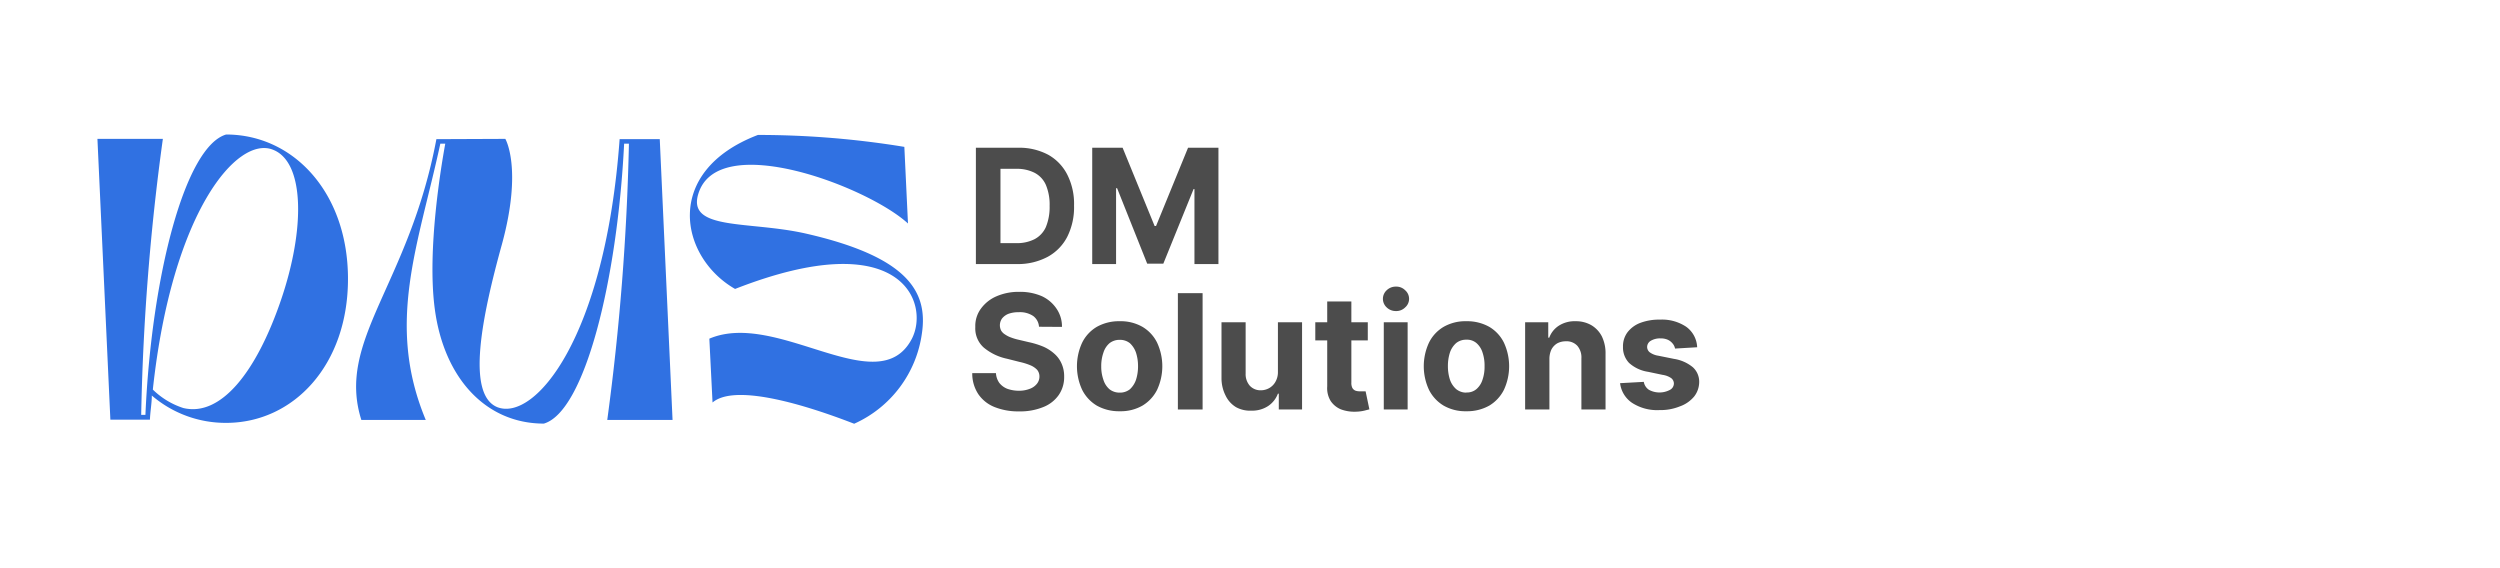 <?xml version="1.0" encoding="UTF-8"?> <svg xmlns="http://www.w3.org/2000/svg" id="Слой_1" data-name="Слой 1" viewBox="0 0 171.92 39.05"> <defs> <style>.cls-1{fill:#4c4c4c;}.cls-2{fill:#3071e2;}</style> </defs> <path class="cls-1" d="M70,18.16H67.11v-8H70a4.23,4.23,0,0,1,2.08.48A3.25,3.25,0,0,1,73.39,12a4.45,4.45,0,0,1,.47,2.14,4.52,4.52,0,0,1-.47,2.15,3.28,3.28,0,0,1-1.34,1.37A4.34,4.34,0,0,1,70,18.16ZM68.8,16.72h1.08a2.67,2.67,0,0,0,1.26-.27,1.75,1.75,0,0,0,.78-.83,3.6,3.6,0,0,0,.26-1.46,3.48,3.48,0,0,0-.26-1.45,1.71,1.71,0,0,0-.78-.83,2.67,2.67,0,0,0-1.26-.27H68.8Z"></path> <path class="cls-1" d="M75.11,10.16H77.2l2.2,5.38h.1l2.2-5.38h2.09v8H82.14V13h-.06L80,18.13H78.89l-2.07-5.19h-.07v5.22H75.11Z"></path> <path class="cls-1" d="M71.45,22.47a1,1,0,0,0-.4-.74,1.63,1.63,0,0,0-1-.26,2,2,0,0,0-.7.11,1.07,1.07,0,0,0-.44.32.81.81,0,0,0-.06.84.81.81,0,0,0,.28.27,1.66,1.66,0,0,0,.4.2,3.65,3.65,0,0,0,.5.15l.72.17a5.68,5.68,0,0,1,1,.31,2.84,2.84,0,0,1,.75.48A1.93,1.93,0,0,1,73,25a2.11,2.11,0,0,1,.18.89,2.16,2.16,0,0,1-.37,1.27,2.34,2.34,0,0,1-1.06.83,4.19,4.19,0,0,1-1.67.3,4.36,4.36,0,0,1-1.69-.3,2.45,2.45,0,0,1-1.11-.88,2.56,2.56,0,0,1-.42-1.45h1.63a1.28,1.28,0,0,0,.23.67,1.3,1.3,0,0,0,.56.41,2.36,2.36,0,0,0,.78.13,2,2,0,0,0,.75-.13,1.11,1.11,0,0,0,.49-.34.79.79,0,0,0,.18-.51.71.71,0,0,0-.16-.46,1.37,1.37,0,0,0-.46-.31,4.35,4.35,0,0,0-.74-.23l-.87-.22a3.68,3.68,0,0,1-1.6-.77,1.76,1.76,0,0,1-.58-1.41,2,2,0,0,1,.39-1.27,2.57,2.57,0,0,1,1.08-.85,3.81,3.81,0,0,1,1.56-.3,3.73,3.73,0,0,1,1.55.3,2.45,2.45,0,0,1,1,.85,2.16,2.16,0,0,1,.38,1.26Z"></path> <path class="cls-1" d="M77,28.28a3.09,3.09,0,0,1-1.58-.39,2.65,2.65,0,0,1-1-1.08,3.85,3.85,0,0,1,0-3.25,2.59,2.59,0,0,1,1-1.08A3.09,3.09,0,0,1,77,22.09a3,3,0,0,1,1.57.39,2.59,2.59,0,0,1,1,1.08,3.85,3.85,0,0,1,0,3.25,2.65,2.65,0,0,1-1,1.08A3,3,0,0,1,77,28.28ZM77,27a1.09,1.09,0,0,0,.7-.23,1.59,1.59,0,0,0,.42-.65,3,3,0,0,0,.14-.93,3,3,0,0,0-.14-.94,1.59,1.59,0,0,0-.42-.65,1.09,1.09,0,0,0-.7-.23,1.11,1.11,0,0,0-.7.23,1.41,1.41,0,0,0-.42.65,2.77,2.77,0,0,0-.15.94,2.71,2.71,0,0,0,.15.93,1.41,1.41,0,0,0,.42.65A1.11,1.11,0,0,0,77,27Z"></path> <path class="cls-1" d="M82.7,20.16v8H81v-8Z"></path> <path class="cls-1" d="M87.88,25.61V22.16h1.66v6h-1.6V27.07h-.06a1.77,1.77,0,0,1-.67.85,2,2,0,0,1-1.15.32A2,2,0,0,1,85,28a1.86,1.86,0,0,1-.71-.78A2.64,2.64,0,0,1,84,26V22.16h1.66v3.53a1.21,1.21,0,0,0,.29.84,1,1,0,0,0,.75.31,1.19,1.19,0,0,0,.56-.14,1.13,1.13,0,0,0,.43-.41A1.32,1.32,0,0,0,87.88,25.61Z"></path> <path class="cls-1" d="M94.06,22.16v1.25H90.45V22.16Zm-2.79-1.43h1.66v5.59a.74.74,0,0,0,.07.36.44.44,0,0,0,.2.18.84.84,0,0,0,.29.05l.24,0,.18,0,.26,1.24-.35.09a2.74,2.74,0,0,1-.55.07,2.66,2.66,0,0,1-1.06-.16,1.58,1.58,0,0,1-.7-.57,1.68,1.68,0,0,1-.24-1Z"></path> <path class="cls-1" d="M96,21.39a.89.89,0,0,1-.64-.25.8.8,0,0,1,0-1.18.89.89,0,0,1,.64-.25.85.85,0,0,1,.63.25.78.78,0,0,1,0,1.18A.85.85,0,0,1,96,21.39Zm-.84,6.77v-6H96.8v6Z"></path> <path class="cls-1" d="M100.84,28.28a3,3,0,0,1-1.57-.39,2.65,2.65,0,0,1-1-1.08,3.85,3.85,0,0,1,0-3.25,2.59,2.59,0,0,1,1-1.08,3,3,0,0,1,1.57-.39,3.09,3.09,0,0,1,1.58.39,2.59,2.59,0,0,1,1,1.08,3.85,3.85,0,0,1,0,3.25,2.65,2.65,0,0,1-1,1.08A3.09,3.09,0,0,1,100.84,28.28Zm0-1.29a1,1,0,0,0,.69-.23,1.41,1.41,0,0,0,.42-.65,2.71,2.71,0,0,0,.14-.93,2.77,2.77,0,0,0-.14-.94,1.41,1.41,0,0,0-.42-.65,1,1,0,0,0-.69-.23,1.09,1.09,0,0,0-.7.23,1.51,1.51,0,0,0-.43.65,3,3,0,0,0-.14.94,3,3,0,0,0,.14.93,1.51,1.51,0,0,0,.43.65A1.09,1.09,0,0,0,100.85,27Z"></path> <path class="cls-1" d="M106.55,24.7v3.46h-1.67v-6h1.59v1.06h.07a1.65,1.65,0,0,1,.67-.83,2,2,0,0,1,1.13-.3,2.12,2.12,0,0,1,1.09.27,1.9,1.9,0,0,1,.73.78,2.65,2.65,0,0,1,.25,1.2v3.82h-1.66V24.64a1.22,1.22,0,0,0-.28-.86,1,1,0,0,0-.79-.31,1.25,1.25,0,0,0-.59.14,1.08,1.08,0,0,0-.4.42A1.54,1.54,0,0,0,106.55,24.7Z"></path> <path class="cls-1" d="M116.71,23.88l-1.52.09a.76.76,0,0,0-.17-.35.91.91,0,0,0-.34-.26,1.19,1.19,0,0,0-.49-.09,1.24,1.24,0,0,0-.66.16.5.5,0,0,0-.26.43.48.48,0,0,0,.17.36,1.32,1.32,0,0,0,.59.24l1.09.22a2.67,2.67,0,0,1,1.3.58,1.34,1.34,0,0,1,.43,1,1.64,1.64,0,0,1-.34,1,2.25,2.25,0,0,1-1,.69,3.5,3.5,0,0,1-1.38.25,3.17,3.17,0,0,1-1.9-.5,1.9,1.9,0,0,1-.82-1.35l1.63-.09a.82.82,0,0,0,.36.55,1.53,1.53,0,0,0,1.44,0,.5.5,0,0,0,.27-.44.47.47,0,0,0-.19-.37,1.38,1.38,0,0,0-.58-.22l-1-.21a2.51,2.51,0,0,1-1.31-.61,1.53,1.53,0,0,1-.42-1.11,1.6,1.6,0,0,1,.31-1,2,2,0,0,1,.89-.65,3.66,3.66,0,0,1,1.34-.22,3,3,0,0,1,1.79.48A1.82,1.82,0,0,1,116.71,23.88Z"></path> <path class="cls-2" d="M9.71,28.53H10c.42-9.57,2.73-18.45,5.55-19.28,4.63,0,8.38,4,8.38,9.93s-3.75,9.9-8.38,9.9a7.8,7.8,0,0,1-5.11-1.88c0,.53-.11,1.11-.13,1.66H7.59L6.7,9.55h4.5A160.19,160.19,0,0,0,9.71,28.53Zm.8-1.74a5.32,5.32,0,0,0,2.1,1.27c2.56.61,5-2.43,6.7-7.39s1.63-9.52-.53-10.37C16.33,9.3,11.83,14.54,10.51,26.79Z"></path> <path class="cls-2" d="M34.75,9.55s1.19,2-.22,7.2C33.13,21.8,32.05,27.12,34.2,28c2.57,1,7.42-4.75,8.41-18.43h2.76l.88,19.31H41.76a167.73,167.73,0,0,0,1.49-19h-.33c-.47,9.41-2.71,18.43-5.52,19.25-4,0-6.87-3.14-7.5-7.88-.55-4.09.47-10,.72-11.37h-.34c-1.51,7-3.77,12.36-1,19H24.85c-1.74-5.49,3.28-9.3,5.16-19.31Z"></path> <path class="cls-2" d="M48.78,23.29c4.69-2,11.64,4.41,13.93,0,1.24-2.43-.66-7.92-12.16-3.42-3.81-2.18-5-8.08,1.57-10.59a62.13,62.13,0,0,1,10.07.82l.25,5.27c-2.76-2.54-13.13-6.48-14.43-2-.72,2.48,3.45,1.82,7.31,2.67,7.09,1.6,8.5,4,8.08,6.87a8,8,0,0,1-4.66,6.23c-1.76-.68-7.94-3-9.74-1.46Z"></path> </svg> 